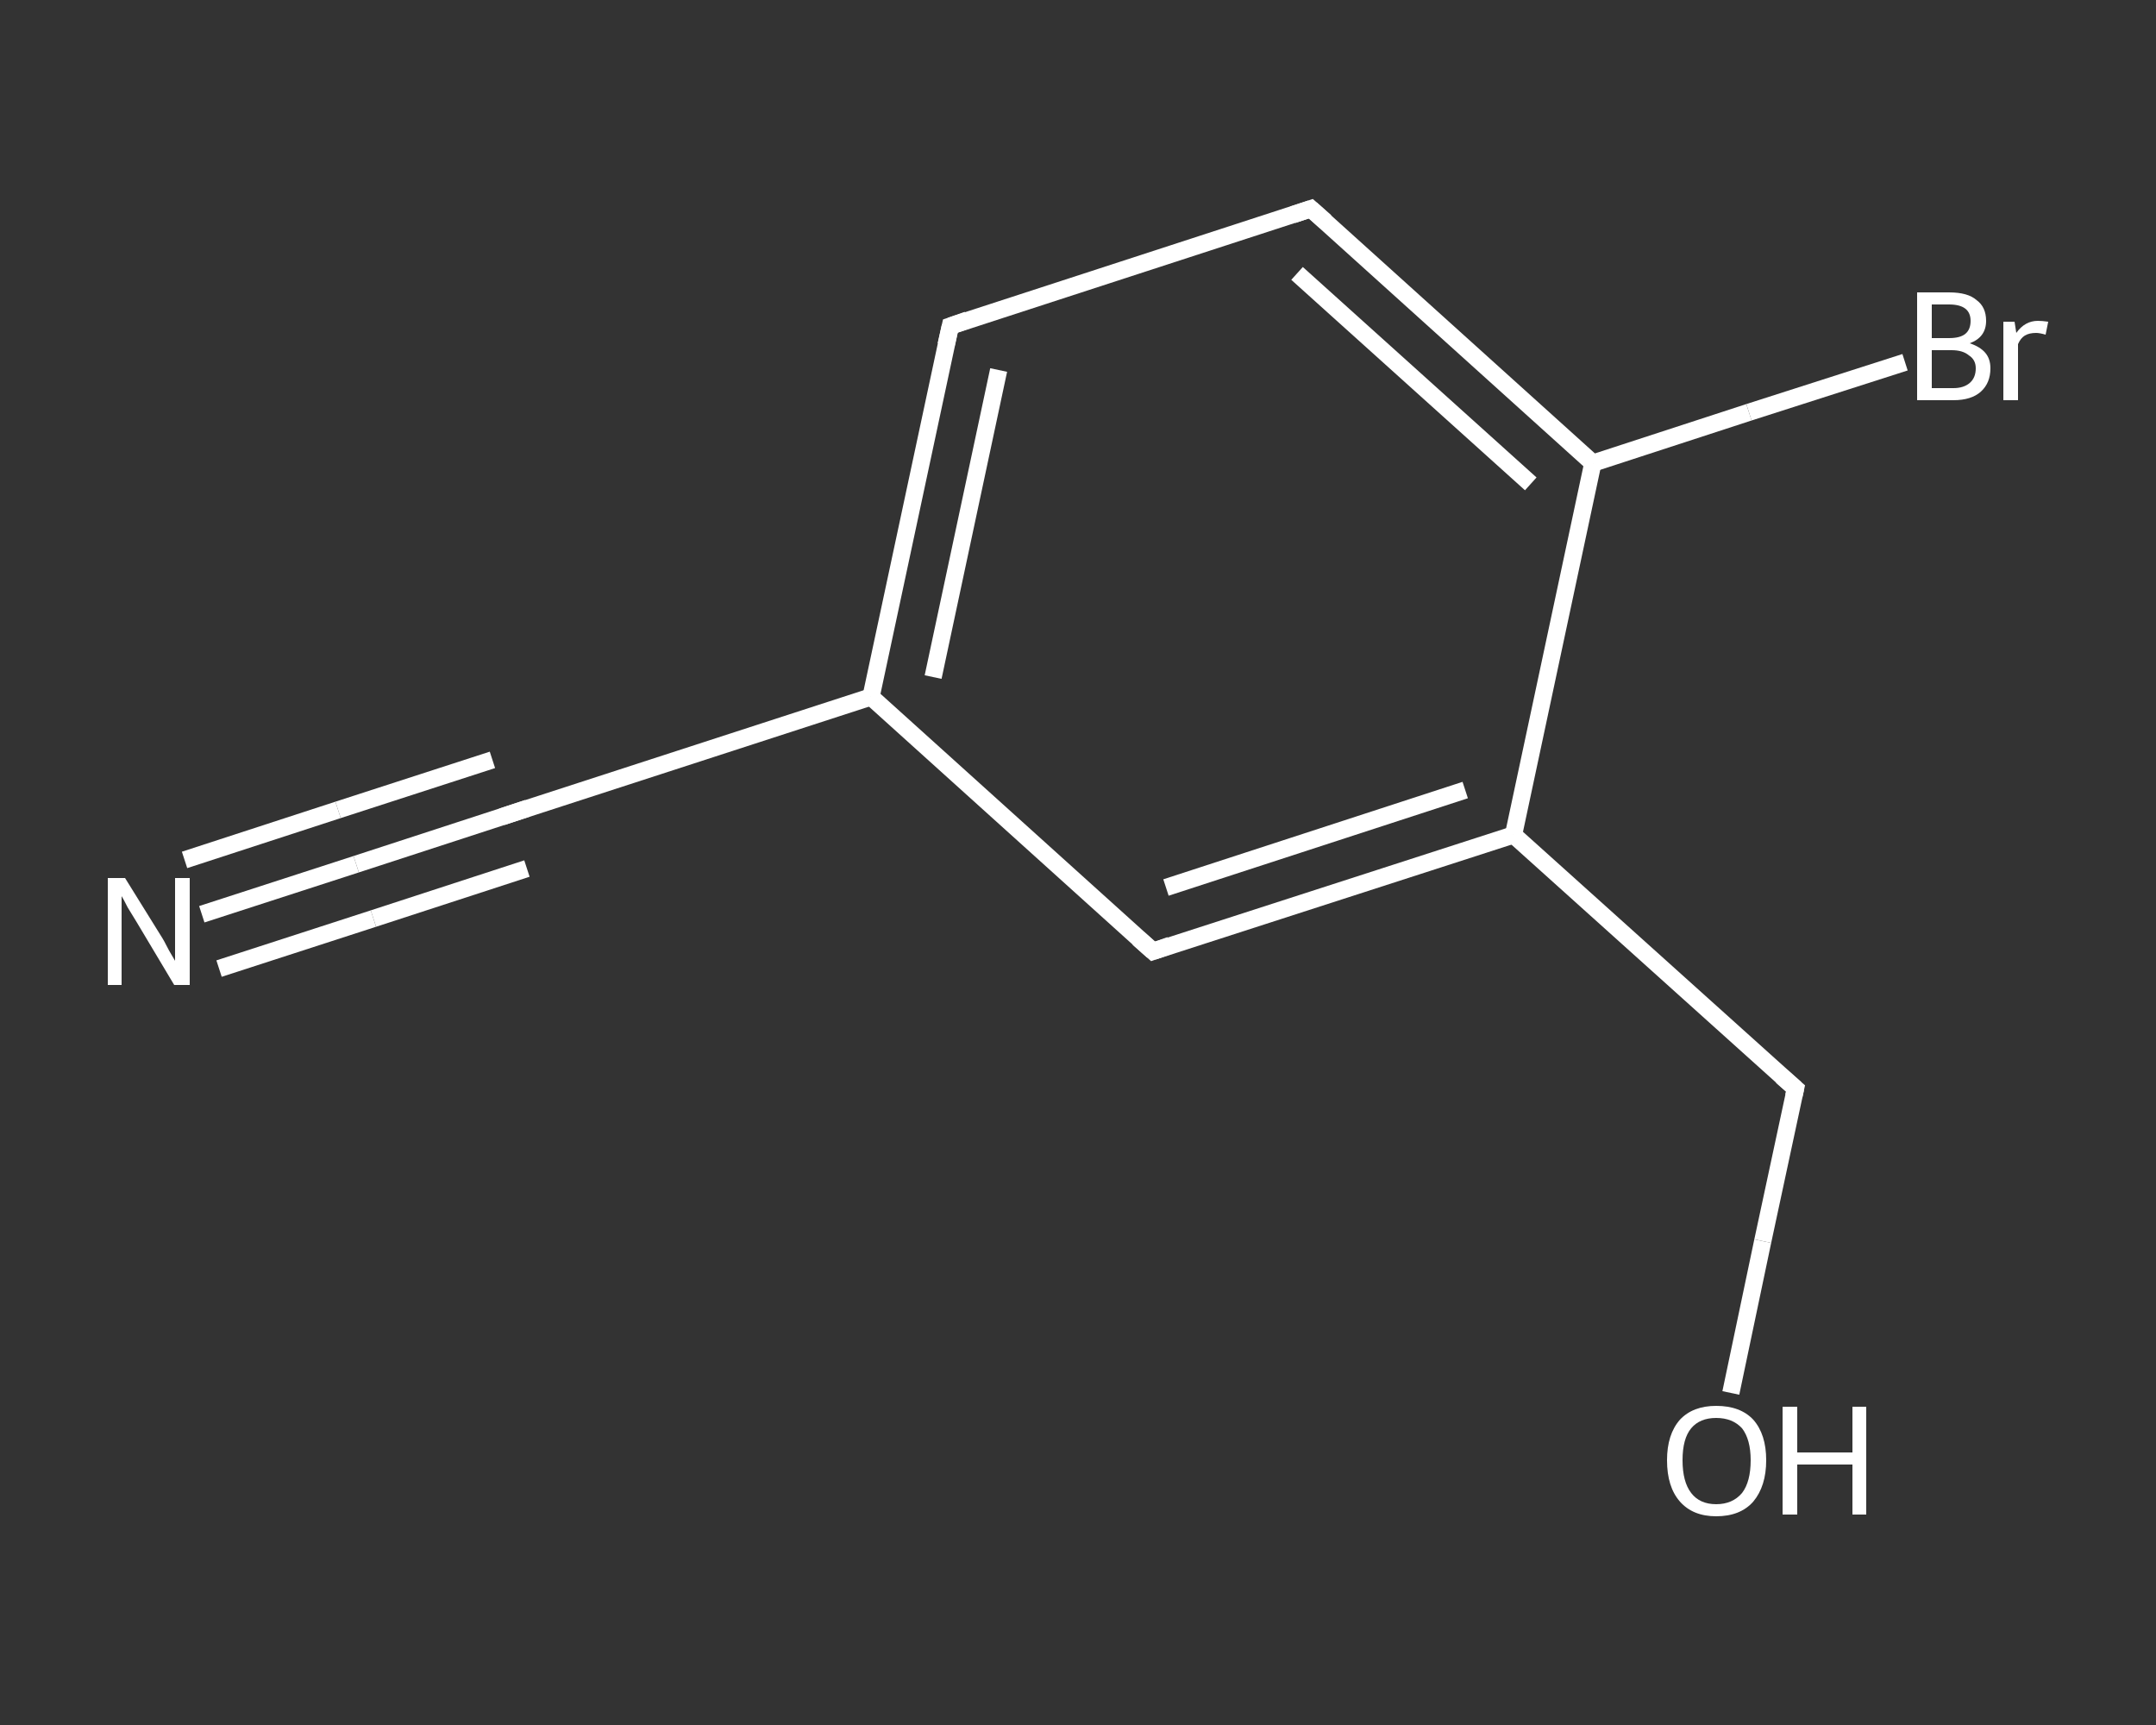 <?xml version='1.0' encoding='iso-8859-1'?>
<svg version='1.1' baseProfile='full'
              xmlns='http://www.w3.org/2000/svg'
                      xmlns:rdkit='http://www.rdkit.org/xml'
                      xmlns:xlink='http://www.w3.org/1999/xlink'
                  xml:space='preserve'
width='250px' height='200px' viewBox='0 0 250 200'>
<rect x="0" y="0" width="250" height="200" fill="#333333" stroke="none"/>
<!-- END OF HEADER -->
<rect style='opacity:1.0;fill:transparent;stroke:none' width='250.0' height='200.0' x='0.0' y='0.0'> </rect>
<path class='bond-0 atom-0 atom-1' d='M 23.4,106.0 L 41.3,100.2' style='fill:none;fill-rule:evenodd;stroke:#FFFFFF;stroke-width:2.0px;stroke-linecap:butt;stroke-linejoin:miter;stroke-opacity:1' />
<path class='bond-0 atom-0 atom-1' d='M 41.3,100.2 L 59.1,94.4' style='fill:none;fill-rule:evenodd;stroke:#FFFFFF;stroke-width:2.0px;stroke-linecap:butt;stroke-linejoin:miter;stroke-opacity:1' />
<path class='bond-0 atom-0 atom-1' d='M 21.4,99.7 L 39.2,93.9' style='fill:none;fill-rule:evenodd;stroke:#FFFFFF;stroke-width:2.0px;stroke-linecap:butt;stroke-linejoin:miter;stroke-opacity:1' />
<path class='bond-0 atom-0 atom-1' d='M 39.2,93.9 L 57.1,88.1' style='fill:none;fill-rule:evenodd;stroke:#FFFFFF;stroke-width:2.0px;stroke-linecap:butt;stroke-linejoin:miter;stroke-opacity:1' />
<path class='bond-0 atom-0 atom-1' d='M 25.4,112.3 L 43.3,106.5' style='fill:none;fill-rule:evenodd;stroke:#FFFFFF;stroke-width:2.0px;stroke-linecap:butt;stroke-linejoin:miter;stroke-opacity:1' />
<path class='bond-0 atom-0 atom-1' d='M 43.3,106.5 L 61.1,100.7' style='fill:none;fill-rule:evenodd;stroke:#FFFFFF;stroke-width:2.0px;stroke-linecap:butt;stroke-linejoin:miter;stroke-opacity:1' />
<path class='bond-1 atom-1 atom-2' d='M 59.1,94.4 L 101.0,80.8' style='fill:none;fill-rule:evenodd;stroke:#FFFFFF;stroke-width:2.0px;stroke-linecap:butt;stroke-linejoin:miter;stroke-opacity:1' />
<path class='bond-2 atom-2 atom-3' d='M 101.0,80.8 L 110.2,37.8' style='fill:none;fill-rule:evenodd;stroke:#FFFFFF;stroke-width:2.0px;stroke-linecap:butt;stroke-linejoin:miter;stroke-opacity:1' />
<path class='bond-2 atom-2 atom-3' d='M 108.2,78.5 L 115.8,42.9' style='fill:none;fill-rule:evenodd;stroke:#FFFFFF;stroke-width:2.0px;stroke-linecap:butt;stroke-linejoin:miter;stroke-opacity:1' />
<path class='bond-3 atom-3 atom-4' d='M 110.2,37.8 L 152.0,24.2' style='fill:none;fill-rule:evenodd;stroke:#FFFFFF;stroke-width:2.0px;stroke-linecap:butt;stroke-linejoin:miter;stroke-opacity:1' />
<path class='bond-4 atom-4 atom-5' d='M 152.0,24.2 L 184.7,53.7' style='fill:none;fill-rule:evenodd;stroke:#FFFFFF;stroke-width:2.0px;stroke-linecap:butt;stroke-linejoin:miter;stroke-opacity:1' />
<path class='bond-4 atom-4 atom-5' d='M 150.4,31.7 L 177.5,56.1' style='fill:none;fill-rule:evenodd;stroke:#FFFFFF;stroke-width:2.0px;stroke-linecap:butt;stroke-linejoin:miter;stroke-opacity:1' />
<path class='bond-5 atom-5 atom-6' d='M 184.7,53.7 L 202.8,47.8' style='fill:none;fill-rule:evenodd;stroke:#FFFFFF;stroke-width:2.0px;stroke-linecap:butt;stroke-linejoin:miter;stroke-opacity:1' />
<path class='bond-5 atom-5 atom-6' d='M 202.8,47.8 L 220.9,42.0' style='fill:none;fill-rule:evenodd;stroke:#FFFFFF;stroke-width:2.0px;stroke-linecap:butt;stroke-linejoin:miter;stroke-opacity:1' />
<path class='bond-6 atom-5 atom-7' d='M 184.7,53.7 L 175.5,96.8' style='fill:none;fill-rule:evenodd;stroke:#FFFFFF;stroke-width:2.0px;stroke-linecap:butt;stroke-linejoin:miter;stroke-opacity:1' />
<path class='bond-7 atom-7 atom-8' d='M 175.5,96.8 L 208.2,126.2' style='fill:none;fill-rule:evenodd;stroke:#FFFFFF;stroke-width:2.0px;stroke-linecap:butt;stroke-linejoin:miter;stroke-opacity:1' />
<path class='bond-8 atom-8 atom-9' d='M 208.2,126.2 L 204.4,143.9' style='fill:none;fill-rule:evenodd;stroke:#FFFFFF;stroke-width:2.0px;stroke-linecap:butt;stroke-linejoin:miter;stroke-opacity:1' />
<path class='bond-8 atom-8 atom-9' d='M 204.4,143.9 L 200.7,161.5' style='fill:none;fill-rule:evenodd;stroke:#FFFFFF;stroke-width:2.0px;stroke-linecap:butt;stroke-linejoin:miter;stroke-opacity:1' />
<path class='bond-9 atom-7 atom-10' d='M 175.5,96.8 L 133.7,110.3' style='fill:none;fill-rule:evenodd;stroke:#FFFFFF;stroke-width:2.0px;stroke-linecap:butt;stroke-linejoin:miter;stroke-opacity:1' />
<path class='bond-9 atom-7 atom-10' d='M 169.9,91.6 L 135.2,102.9' style='fill:none;fill-rule:evenodd;stroke:#FFFFFF;stroke-width:2.0px;stroke-linecap:butt;stroke-linejoin:miter;stroke-opacity:1' />
<path class='bond-10 atom-10 atom-2' d='M 133.7,110.3 L 101.0,80.8' style='fill:none;fill-rule:evenodd;stroke:#FFFFFF;stroke-width:2.0px;stroke-linecap:butt;stroke-linejoin:miter;stroke-opacity:1' />
<path d='M 58.2,94.7 L 59.1,94.4 L 61.2,93.7' style='fill:none;stroke:#FFFFFF;stroke-width:2.0px;stroke-linecap:butt;stroke-linejoin:miter;stroke-opacity:1;' />
<path d='M 109.7,40.0 L 110.2,37.8 L 112.2,37.1' style='fill:none;stroke:#FFFFFF;stroke-width:2.0px;stroke-linecap:butt;stroke-linejoin:miter;stroke-opacity:1;' />
<path d='M 149.9,24.9 L 152.0,24.2 L 153.7,25.7' style='fill:none;stroke:#FFFFFF;stroke-width:2.0px;stroke-linecap:butt;stroke-linejoin:miter;stroke-opacity:1;' />
<path d='M 206.6,124.8 L 208.2,126.2 L 208.0,127.1' style='fill:none;stroke:#FFFFFF;stroke-width:2.0px;stroke-linecap:butt;stroke-linejoin:miter;stroke-opacity:1;' />
<path d='M 135.7,109.6 L 133.7,110.3 L 132.0,108.8' style='fill:none;stroke:#FFFFFF;stroke-width:2.0px;stroke-linecap:butt;stroke-linejoin:miter;stroke-opacity:1;' />
<path class='atom-0' d='M 14.5 101.8
L 18.6 108.4
Q 19.0 109.0, 19.6 110.2
Q 20.3 111.4, 20.3 111.4
L 20.3 101.8
L 22.0 101.8
L 22.0 114.2
L 20.2 114.2
L 15.9 107.0
Q 15.4 106.2, 14.8 105.2
Q 14.3 104.2, 14.1 103.9
L 14.1 114.2
L 12.5 114.2
L 12.5 101.8
L 14.5 101.8
' fill='#FFFFFF'/>
<path class='atom-6' d='M 228.4 39.8
Q 229.6 40.2, 230.2 40.9
Q 230.8 41.6, 230.8 42.7
Q 230.8 44.4, 229.7 45.4
Q 228.6 46.4, 226.5 46.4
L 222.3 46.4
L 222.3 33.9
L 226.0 33.9
Q 228.2 33.9, 229.2 34.8
Q 230.3 35.6, 230.3 37.2
Q 230.3 39.1, 228.4 39.8
M 224.0 35.3
L 224.0 39.2
L 226.0 39.2
Q 227.3 39.2, 227.9 38.7
Q 228.5 38.2, 228.5 37.2
Q 228.5 35.3, 226.0 35.3
L 224.0 35.3
M 226.5 45.0
Q 227.7 45.0, 228.4 44.4
Q 229.1 43.8, 229.1 42.7
Q 229.1 41.7, 228.3 41.2
Q 227.6 40.6, 226.3 40.6
L 224.0 40.6
L 224.0 45.0
L 226.5 45.0
' fill='#FFFFFF'/>
<path class='atom-6' d='M 233.6 37.3
L 233.8 38.6
Q 234.8 37.2, 236.3 37.2
Q 236.8 37.2, 237.5 37.3
L 237.2 38.8
Q 236.5 38.6, 236.1 38.6
Q 235.3 38.6, 234.8 38.9
Q 234.3 39.2, 234.0 39.9
L 234.0 46.4
L 232.3 46.4
L 232.3 37.3
L 233.6 37.3
' fill='#FFFFFF'/>
<path class='atom-9' d='M 193.3 169.3
Q 193.3 166.3, 194.8 164.6
Q 196.3 163.0, 199.0 163.0
Q 201.8 163.0, 203.3 164.6
Q 204.8 166.3, 204.8 169.3
Q 204.8 172.3, 203.3 174.1
Q 201.8 175.8, 199.0 175.8
Q 196.3 175.8, 194.8 174.1
Q 193.3 172.4, 193.3 169.3
M 199.0 174.4
Q 200.9 174.4, 202.0 173.1
Q 203.0 171.8, 203.0 169.3
Q 203.0 166.9, 202.0 165.6
Q 200.9 164.4, 199.0 164.4
Q 197.1 164.4, 196.1 165.6
Q 195.1 166.8, 195.1 169.3
Q 195.1 171.8, 196.1 173.1
Q 197.1 174.4, 199.0 174.4
' fill='#FFFFFF'/>
<path class='atom-9' d='M 206.7 163.1
L 208.4 163.1
L 208.4 168.4
L 214.8 168.4
L 214.8 163.1
L 216.4 163.1
L 216.4 175.6
L 214.8 175.6
L 214.8 169.8
L 208.4 169.8
L 208.4 175.6
L 206.7 175.6
L 206.7 163.1
' fill='#FFFFFF'/>
</svg>
